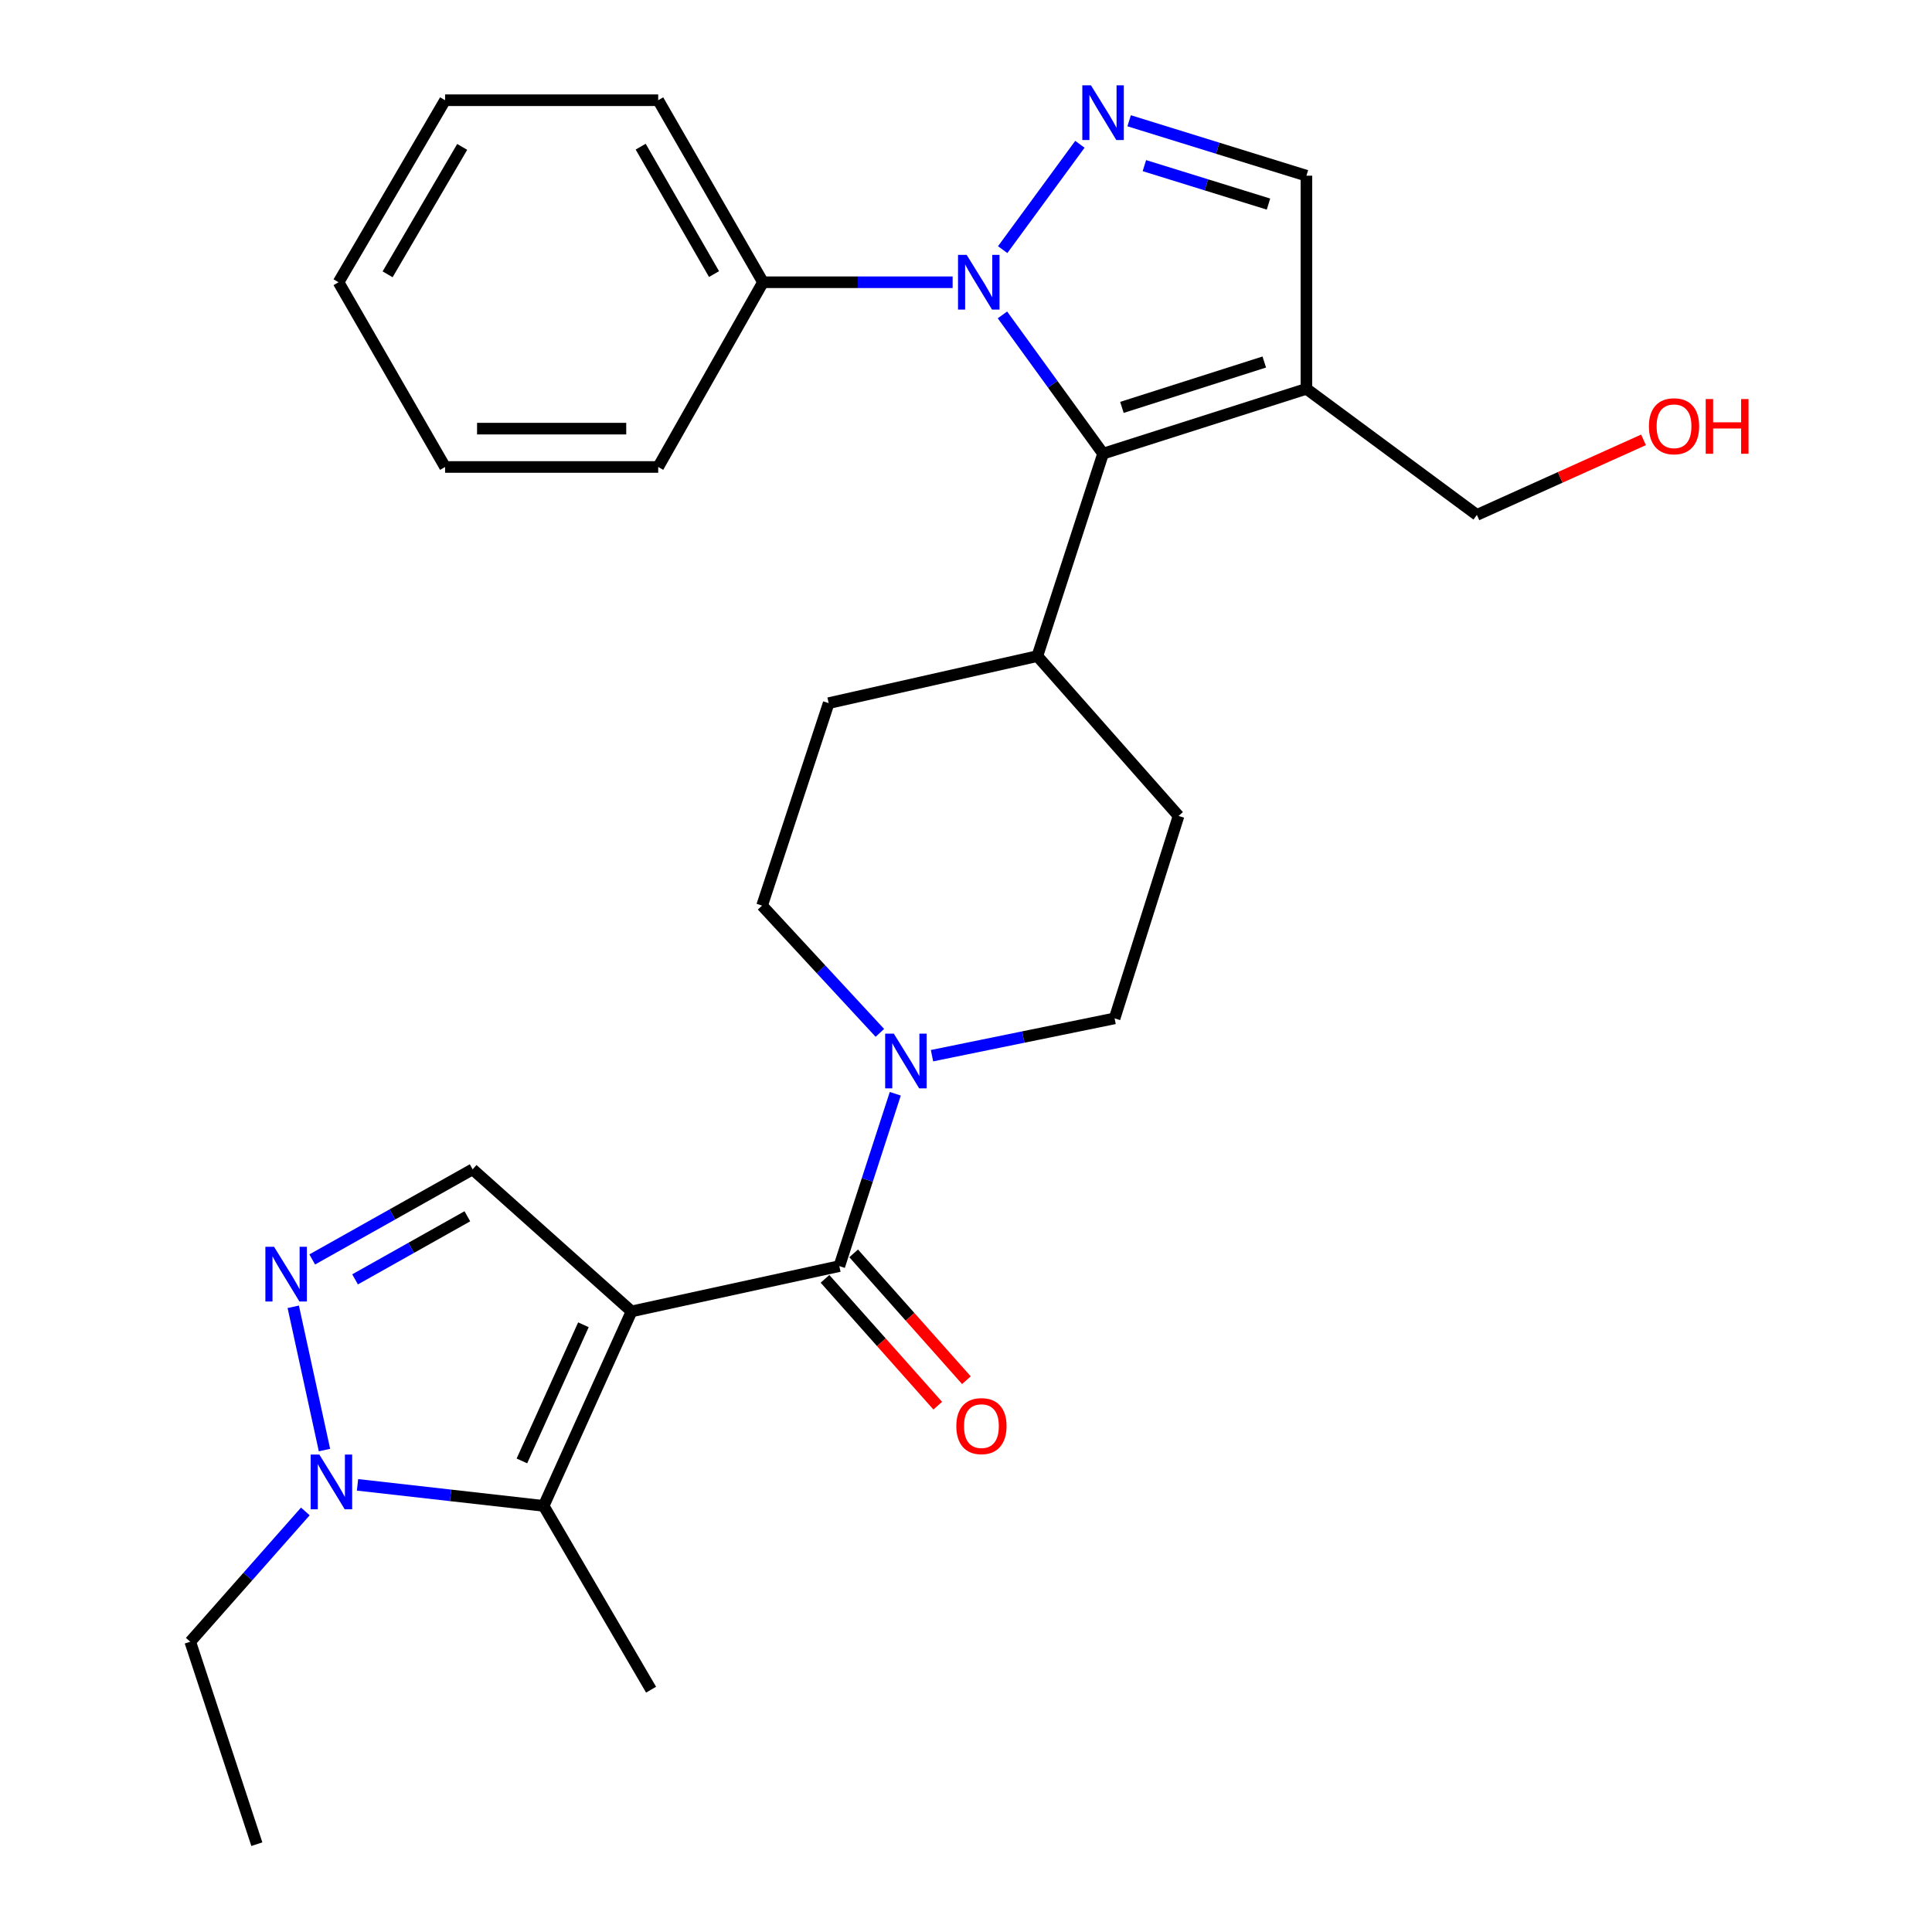 <?xml version='1.0' encoding='iso-8859-1'?>
<svg version='1.1' baseProfile='full'
              xmlns='http://www.w3.org/2000/svg'
                      xmlns:rdkit='http://www.rdkit.org/xml'
                      xmlns:xlink='http://www.w3.org/1999/xlink'
                  xml:space='preserve'
width='1000px' height='1000px' viewBox='0 0 1000 1000'>
<!-- END OF HEADER -->
<rect style='opacity:1.0;fill:#FFFFFF;stroke:none' width='1000' height='1000' x='0' y='0'> </rect>
<path class='bond-2' d='M 326.888,678.776 L 434.435,655.335' style='fill:none;fill-rule:evenodd;stroke:#000000;stroke-width:6px;stroke-linecap:butt;stroke-linejoin:miter;stroke-opacity:1' />
<path class='bond-4' d='M 326.888,678.776 L 281.395,779.443' style='fill:none;fill-rule:evenodd;stroke:#000000;stroke-width:6px;stroke-linecap:butt;stroke-linejoin:miter;stroke-opacity:1' />
<path class='bond-4' d='M 301.978,685.703 L 270.133,756.17' style='fill:none;fill-rule:evenodd;stroke:#000000;stroke-width:6px;stroke-linecap:butt;stroke-linejoin:miter;stroke-opacity:1' />
<path class='bond-8' d='M 326.888,678.776 L 244.634,605.244' style='fill:none;fill-rule:evenodd;stroke:#000000;stroke-width:6px;stroke-linecap:butt;stroke-linejoin:miter;stroke-opacity:1' />
<path class='bond-0' d='M 518.866,162.992 L 544.906,198.899' style='fill:none;fill-rule:evenodd;stroke:#0000FF;stroke-width:6px;stroke-linecap:butt;stroke-linejoin:miter;stroke-opacity:1' />
<path class='bond-0' d='M 544.906,198.899 L 570.946,234.807' style='fill:none;fill-rule:evenodd;stroke:#000000;stroke-width:6px;stroke-linecap:butt;stroke-linejoin:miter;stroke-opacity:1' />
<path class='bond-1' d='M 518.984,129.212 L 558.956,74.683' style='fill:none;fill-rule:evenodd;stroke:#0000FF;stroke-width:6px;stroke-linecap:butt;stroke-linejoin:miter;stroke-opacity:1' />
<path class='bond-12' d='M 493.078,146.092 L 443.998,146.092' style='fill:none;fill-rule:evenodd;stroke:#0000FF;stroke-width:6px;stroke-linecap:butt;stroke-linejoin:miter;stroke-opacity:1' />
<path class='bond-12' d='M 443.998,146.092 L 394.918,146.092' style='fill:none;fill-rule:evenodd;stroke:#000000;stroke-width:6px;stroke-linecap:butt;stroke-linejoin:miter;stroke-opacity:1' />
<path class='bond-30' d='M 584.441,62.508 L 630.32,76.724' style='fill:none;fill-rule:evenodd;stroke:#0000FF;stroke-width:6px;stroke-linecap:butt;stroke-linejoin:miter;stroke-opacity:1' />
<path class='bond-30' d='M 630.32,76.724 L 676.2,90.941' style='fill:none;fill-rule:evenodd;stroke:#000000;stroke-width:6px;stroke-linecap:butt;stroke-linejoin:miter;stroke-opacity:1' />
<path class='bond-30' d='M 592.331,85.73 L 624.446,95.681' style='fill:none;fill-rule:evenodd;stroke:#0000FF;stroke-width:6px;stroke-linecap:butt;stroke-linejoin:miter;stroke-opacity:1' />
<path class='bond-30' d='M 624.446,95.681 L 656.562,105.633' style='fill:none;fill-rule:evenodd;stroke:#000000;stroke-width:6px;stroke-linecap:butt;stroke-linejoin:miter;stroke-opacity:1' />
<path class='bond-9' d='M 434.435,655.335 L 448.916,610.732' style='fill:none;fill-rule:evenodd;stroke:#000000;stroke-width:6px;stroke-linecap:butt;stroke-linejoin:miter;stroke-opacity:1' />
<path class='bond-9' d='M 448.916,610.732 L 463.398,566.128' style='fill:none;fill-rule:evenodd;stroke:#0000FF;stroke-width:6px;stroke-linecap:butt;stroke-linejoin:miter;stroke-opacity:1' />
<path class='bond-13' d='M 427.018,661.928 L 456.2,694.754' style='fill:none;fill-rule:evenodd;stroke:#000000;stroke-width:6px;stroke-linecap:butt;stroke-linejoin:miter;stroke-opacity:1' />
<path class='bond-13' d='M 456.2,694.754 L 485.381,727.579' style='fill:none;fill-rule:evenodd;stroke:#FF0000;stroke-width:6px;stroke-linecap:butt;stroke-linejoin:miter;stroke-opacity:1' />
<path class='bond-13' d='M 441.851,648.742 L 471.032,681.567' style='fill:none;fill-rule:evenodd;stroke:#000000;stroke-width:6px;stroke-linecap:butt;stroke-linejoin:miter;stroke-opacity:1' />
<path class='bond-13' d='M 471.032,681.567 L 500.214,714.393' style='fill:none;fill-rule:evenodd;stroke:#FF0000;stroke-width:6px;stroke-linecap:butt;stroke-linejoin:miter;stroke-opacity:1' />
<path class='bond-3' d='M 570.946,234.807 L 536.931,339.597' style='fill:none;fill-rule:evenodd;stroke:#000000;stroke-width:6px;stroke-linecap:butt;stroke-linejoin:miter;stroke-opacity:1' />
<path class='bond-6' d='M 570.946,234.807 L 676.2,201.255' style='fill:none;fill-rule:evenodd;stroke:#000000;stroke-width:6px;stroke-linecap:butt;stroke-linejoin:miter;stroke-opacity:1' />
<path class='bond-6' d='M 580.707,210.865 L 654.384,187.379' style='fill:none;fill-rule:evenodd;stroke:#000000;stroke-width:6px;stroke-linecap:butt;stroke-linejoin:miter;stroke-opacity:1' />
<path class='bond-7' d='M 281.395,779.443 L 233.221,773.998' style='fill:none;fill-rule:evenodd;stroke:#000000;stroke-width:6px;stroke-linecap:butt;stroke-linejoin:miter;stroke-opacity:1' />
<path class='bond-7' d='M 233.221,773.998 L 185.047,768.554' style='fill:none;fill-rule:evenodd;stroke:#0000FF;stroke-width:6px;stroke-linecap:butt;stroke-linejoin:miter;stroke-opacity:1' />
<path class='bond-19' d='M 281.395,779.443 L 336.999,874.574' style='fill:none;fill-rule:evenodd;stroke:#000000;stroke-width:6px;stroke-linecap:butt;stroke-linejoin:miter;stroke-opacity:1' />
<path class='bond-5' d='M 161.611,651.891 L 203.123,628.568' style='fill:none;fill-rule:evenodd;stroke:#0000FF;stroke-width:6px;stroke-linecap:butt;stroke-linejoin:miter;stroke-opacity:1' />
<path class='bond-5' d='M 203.123,628.568 L 244.634,605.244' style='fill:none;fill-rule:evenodd;stroke:#000000;stroke-width:6px;stroke-linecap:butt;stroke-linejoin:miter;stroke-opacity:1' />
<path class='bond-5' d='M 183.786,662.197 L 212.844,645.871' style='fill:none;fill-rule:evenodd;stroke:#0000FF;stroke-width:6px;stroke-linecap:butt;stroke-linejoin:miter;stroke-opacity:1' />
<path class='bond-5' d='M 212.844,645.871 L 241.902,629.544' style='fill:none;fill-rule:evenodd;stroke:#000000;stroke-width:6px;stroke-linecap:butt;stroke-linejoin:miter;stroke-opacity:1' />
<path class='bond-28' d='M 151.789,676.393 L 167.952,750.549' style='fill:none;fill-rule:evenodd;stroke:#0000FF;stroke-width:6px;stroke-linecap:butt;stroke-linejoin:miter;stroke-opacity:1' />
<path class='bond-10' d='M 676.2,201.255 L 676.2,90.941' style='fill:none;fill-rule:evenodd;stroke:#000000;stroke-width:6px;stroke-linecap:butt;stroke-linejoin:miter;stroke-opacity:1' />
<path class='bond-18' d='M 676.2,201.255 L 764.44,266.517' style='fill:none;fill-rule:evenodd;stroke:#000000;stroke-width:6px;stroke-linecap:butt;stroke-linejoin:miter;stroke-opacity:1' />
<path class='bond-20' d='M 158.044,782.312 L 128.26,816.033' style='fill:none;fill-rule:evenodd;stroke:#0000FF;stroke-width:6px;stroke-linecap:butt;stroke-linejoin:miter;stroke-opacity:1' />
<path class='bond-20' d='M 128.26,816.033 L 98.475,849.755' style='fill:none;fill-rule:evenodd;stroke:#000000;stroke-width:6px;stroke-linecap:butt;stroke-linejoin:miter;stroke-opacity:1' />
<path class='bond-14' d='M 482.398,546.421 L 529.654,536.768' style='fill:none;fill-rule:evenodd;stroke:#0000FF;stroke-width:6px;stroke-linecap:butt;stroke-linejoin:miter;stroke-opacity:1' />
<path class='bond-14' d='M 529.654,536.768 L 576.911,527.115' style='fill:none;fill-rule:evenodd;stroke:#000000;stroke-width:6px;stroke-linecap:butt;stroke-linejoin:miter;stroke-opacity:1' />
<path class='bond-15' d='M 455.422,534.614 L 424.938,501.679' style='fill:none;fill-rule:evenodd;stroke:#0000FF;stroke-width:6px;stroke-linecap:butt;stroke-linejoin:miter;stroke-opacity:1' />
<path class='bond-15' d='M 424.938,501.679 L 394.455,468.744' style='fill:none;fill-rule:evenodd;stroke:#000000;stroke-width:6px;stroke-linecap:butt;stroke-linejoin:miter;stroke-opacity:1' />
<path class='bond-11' d='M 536.931,339.597 L 428.922,363.942' style='fill:none;fill-rule:evenodd;stroke:#000000;stroke-width:6px;stroke-linecap:butt;stroke-linejoin:miter;stroke-opacity:1' />
<path class='bond-29' d='M 536.931,339.597 L 610.022,422.325' style='fill:none;fill-rule:evenodd;stroke:#000000;stroke-width:6px;stroke-linecap:butt;stroke-linejoin:miter;stroke-opacity:1' />
<path class='bond-22' d='M 394.918,146.092 L 340.681,51.876' style='fill:none;fill-rule:evenodd;stroke:#000000;stroke-width:6px;stroke-linecap:butt;stroke-linejoin:miter;stroke-opacity:1' />
<path class='bond-22' d='M 369.582,141.861 L 331.616,75.91' style='fill:none;fill-rule:evenodd;stroke:#000000;stroke-width:6px;stroke-linecap:butt;stroke-linejoin:miter;stroke-opacity:1' />
<path class='bond-23' d='M 394.918,146.092 L 340.681,241.709' style='fill:none;fill-rule:evenodd;stroke:#000000;stroke-width:6px;stroke-linecap:butt;stroke-linejoin:miter;stroke-opacity:1' />
<path class='bond-16' d='M 576.911,527.115 L 610.022,422.325' style='fill:none;fill-rule:evenodd;stroke:#000000;stroke-width:6px;stroke-linecap:butt;stroke-linejoin:miter;stroke-opacity:1' />
<path class='bond-17' d='M 394.455,468.744 L 428.922,363.942' style='fill:none;fill-rule:evenodd;stroke:#000000;stroke-width:6px;stroke-linecap:butt;stroke-linejoin:miter;stroke-opacity:1' />
<path class='bond-21' d='M 764.44,266.517 L 807.558,247.092' style='fill:none;fill-rule:evenodd;stroke:#000000;stroke-width:6px;stroke-linecap:butt;stroke-linejoin:miter;stroke-opacity:1' />
<path class='bond-21' d='M 807.558,247.092 L 850.676,227.667' style='fill:none;fill-rule:evenodd;stroke:#FF0000;stroke-width:6px;stroke-linecap:butt;stroke-linejoin:miter;stroke-opacity:1' />
<path class='bond-24' d='M 98.475,849.755 L 132.942,954.545' style='fill:none;fill-rule:evenodd;stroke:#000000;stroke-width:6px;stroke-linecap:butt;stroke-linejoin:miter;stroke-opacity:1' />
<path class='bond-25' d='M 340.681,51.876 L 230.378,51.876' style='fill:none;fill-rule:evenodd;stroke:#000000;stroke-width:6px;stroke-linecap:butt;stroke-linejoin:miter;stroke-opacity:1' />
<path class='bond-26' d='M 340.681,241.709 L 230.378,241.709' style='fill:none;fill-rule:evenodd;stroke:#000000;stroke-width:6px;stroke-linecap:butt;stroke-linejoin:miter;stroke-opacity:1' />
<path class='bond-26' d='M 324.136,221.862 L 246.923,221.862' style='fill:none;fill-rule:evenodd;stroke:#000000;stroke-width:6px;stroke-linecap:butt;stroke-linejoin:miter;stroke-opacity:1' />
<path class='bond-31' d='M 230.378,51.876 L 175.226,146.092' style='fill:none;fill-rule:evenodd;stroke:#000000;stroke-width:6px;stroke-linecap:butt;stroke-linejoin:miter;stroke-opacity:1' />
<path class='bond-31' d='M 239.233,76.034 L 200.627,141.986' style='fill:none;fill-rule:evenodd;stroke:#000000;stroke-width:6px;stroke-linecap:butt;stroke-linejoin:miter;stroke-opacity:1' />
<path class='bond-27' d='M 230.378,241.709 L 175.226,146.092' style='fill:none;fill-rule:evenodd;stroke:#000000;stroke-width:6px;stroke-linecap:butt;stroke-linejoin:miter;stroke-opacity:1' />
<path  class='atom-1' d='M 500.35 131.932
L 509.63 146.932
Q 510.55 148.412, 512.03 151.092
Q 513.51 153.772, 513.59 153.932
L 513.59 131.932
L 517.35 131.932
L 517.35 160.252
L 513.47 160.252
L 503.51 143.852
Q 502.35 141.932, 501.11 139.732
Q 499.91 137.532, 499.55 136.852
L 499.55 160.252
L 495.87 160.252
L 495.87 131.932
L 500.35 131.932
' fill='#0000FF'/>
<path  class='atom-2' d='M 564.686 44.166
L 573.966 59.166
Q 574.886 60.646, 576.366 63.326
Q 577.846 66.006, 577.926 66.166
L 577.926 44.166
L 581.686 44.166
L 581.686 72.486
L 577.806 72.486
L 567.846 56.086
Q 566.686 54.166, 565.446 51.966
Q 564.246 49.766, 563.886 49.086
L 563.886 72.486
L 560.206 72.486
L 560.206 44.166
L 564.686 44.166
' fill='#0000FF'/>
<path  class='atom-6' d='M 141.843 645.321
L 151.123 660.321
Q 152.043 661.801, 153.523 664.481
Q 155.003 667.161, 155.083 667.321
L 155.083 645.321
L 158.843 645.321
L 158.843 673.641
L 154.963 673.641
L 145.003 657.241
Q 143.843 655.321, 142.603 653.121
Q 141.403 650.921, 141.043 650.241
L 141.043 673.641
L 137.363 673.641
L 137.363 645.321
L 141.843 645.321
' fill='#0000FF'/>
<path  class='atom-8' d='M 165.284 752.868
L 174.564 767.868
Q 175.484 769.348, 176.964 772.028
Q 178.444 774.708, 178.524 774.868
L 178.524 752.868
L 182.284 752.868
L 182.284 781.188
L 178.404 781.188
L 168.444 764.788
Q 167.284 762.868, 166.044 760.668
Q 164.844 758.468, 164.484 757.788
L 164.484 781.188
L 160.804 781.188
L 160.804 752.868
L 165.284 752.868
' fill='#0000FF'/>
<path  class='atom-10' d='M 462.642 535.018
L 471.922 550.018
Q 472.842 551.498, 474.322 554.178
Q 475.802 556.858, 475.882 557.018
L 475.882 535.018
L 479.642 535.018
L 479.642 563.338
L 475.762 563.338
L 465.802 546.938
Q 464.642 545.018, 463.402 542.818
Q 462.202 540.618, 461.842 539.938
L 461.842 563.338
L 458.162 563.338
L 458.162 535.018
L 462.642 535.018
' fill='#0000FF'/>
<path  class='atom-14' d='M 494.988 738.154
Q 494.988 731.354, 498.348 727.554
Q 501.708 723.754, 507.988 723.754
Q 514.268 723.754, 517.628 727.554
Q 520.988 731.354, 520.988 738.154
Q 520.988 745.034, 517.588 748.954
Q 514.188 752.834, 507.988 752.834
Q 501.748 752.834, 498.348 748.954
Q 494.988 745.074, 494.988 738.154
M 507.988 749.634
Q 512.308 749.634, 514.628 746.754
Q 516.988 743.834, 516.988 738.154
Q 516.988 732.594, 514.628 729.794
Q 512.308 726.954, 507.988 726.954
Q 503.668 726.954, 501.308 729.754
Q 498.988 732.554, 498.988 738.154
Q 498.988 743.874, 501.308 746.754
Q 503.668 749.634, 507.988 749.634
' fill='#FF0000'/>
<path  class='atom-22' d='M 853.474 220.63
Q 853.474 213.83, 856.834 210.03
Q 860.194 206.23, 866.474 206.23
Q 872.754 206.23, 876.114 210.03
Q 879.474 213.83, 879.474 220.63
Q 879.474 227.51, 876.074 231.43
Q 872.674 235.31, 866.474 235.31
Q 860.234 235.31, 856.834 231.43
Q 853.474 227.55, 853.474 220.63
M 866.474 232.11
Q 870.794 232.11, 873.114 229.23
Q 875.474 226.31, 875.474 220.63
Q 875.474 215.07, 873.114 212.27
Q 870.794 209.43, 866.474 209.43
Q 862.154 209.43, 859.794 212.23
Q 857.474 215.03, 857.474 220.63
Q 857.474 226.35, 859.794 229.23
Q 862.154 232.11, 866.474 232.11
' fill='#FF0000'/>
<path  class='atom-22' d='M 882.874 206.55
L 886.714 206.55
L 886.714 218.59
L 901.194 218.59
L 901.194 206.55
L 905.034 206.55
L 905.034 234.87
L 901.194 234.87
L 901.194 221.79
L 886.714 221.79
L 886.714 234.87
L 882.874 234.87
L 882.874 206.55
' fill='#FF0000'/>
</svg>
